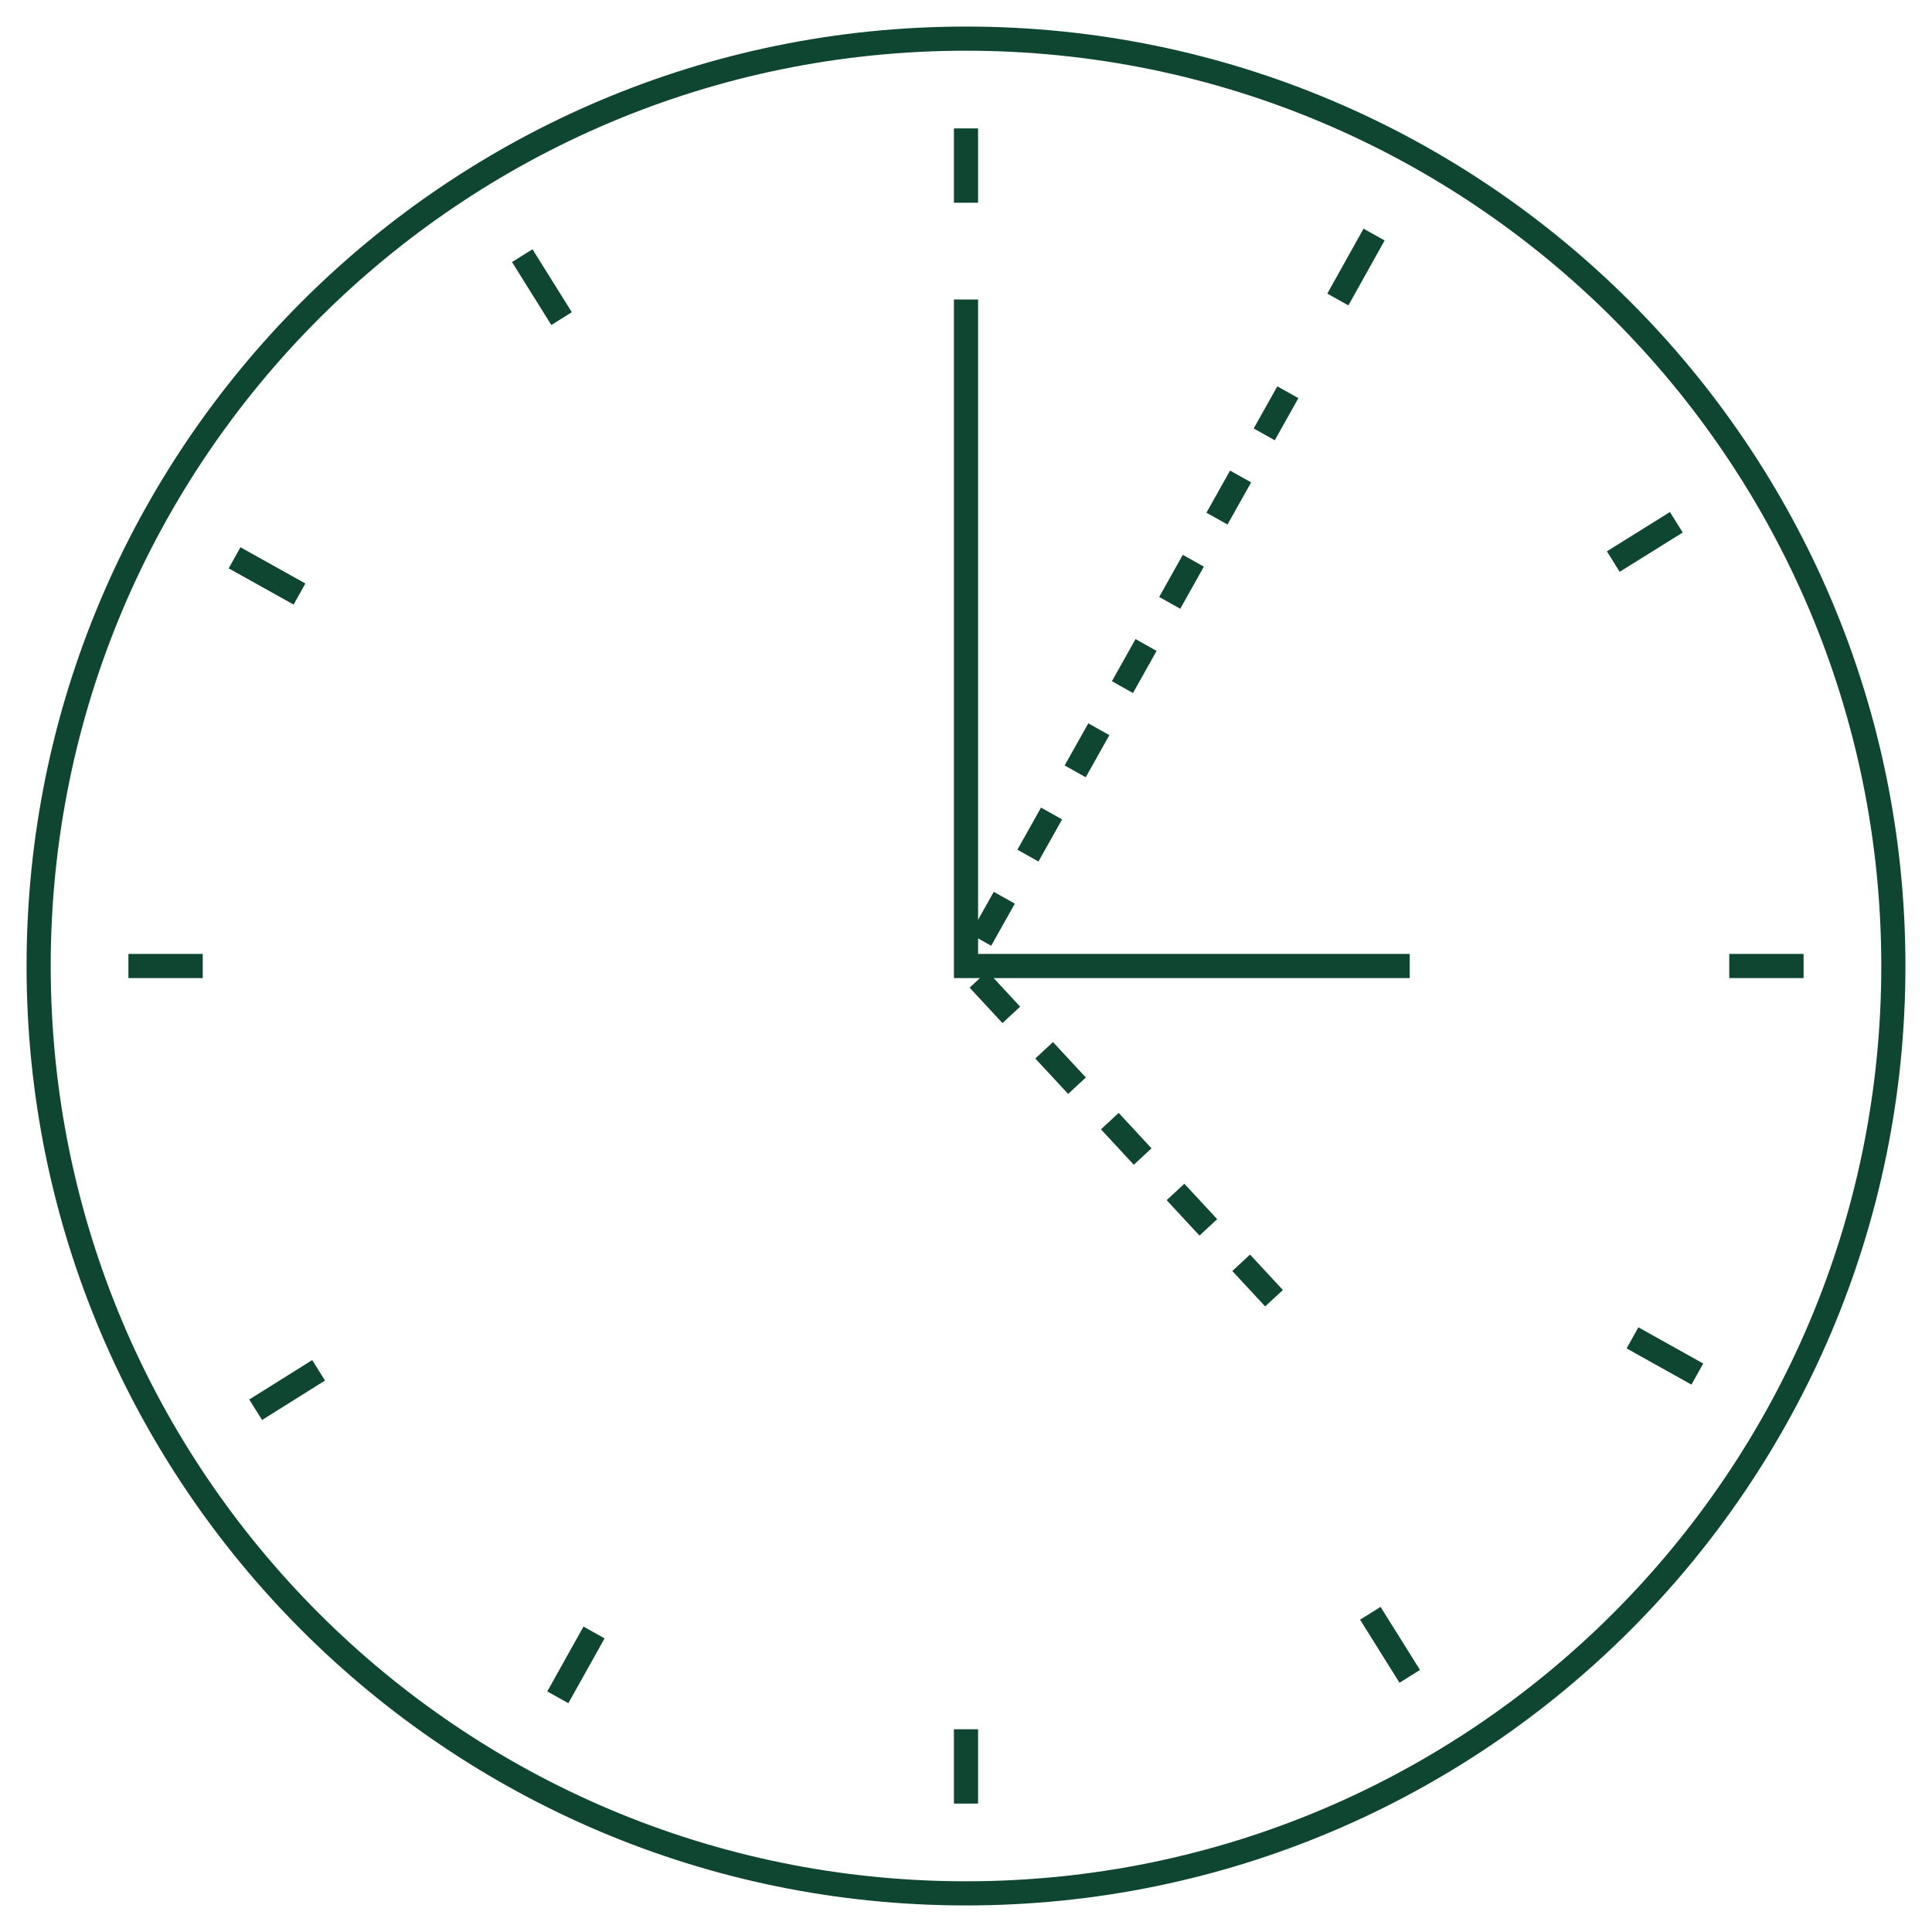 <svg fill="none" height="100" viewBox="0 0 100 100" width="100" xmlns="http://www.w3.org/2000/svg"><g stroke="#0e4632" stroke-miterlimit="10" stroke-width="1.25"><path d="m50 98c26.507 0 48-21.488 48-48s-21.493-48-48-48-48 21.488-48 48 21.488 48 48 48z"/><path d="m72.968 50h-22.968v-34.498"/><path d="m10.494 50h-3.847"/><path d="m93.353 50h-3.847"/><path d="m50 10.494v-3.847"/><path d="m50 93.353v-3.847"/><path d="m15.502 30.747-3.361-1.875"/><path d="m87.854 71.122-3.356-1.875"/><path d="m69.247 15.502 1.875-3.361"/><path d="m28.872 87.853 1.875-3.356"/><path d="m29.067 16.491-2.035-3.258"/><path d="m72.968 86.767-2.041-3.264"/><path d="m83.503 29.067 3.264-2.035"/><path d="m13.233 72.968 3.258-2.041"/><path d="m65.943 67.195-15.943-17.195 16.88-30.091" stroke-dasharray="2.5 2.5"/></g></svg>